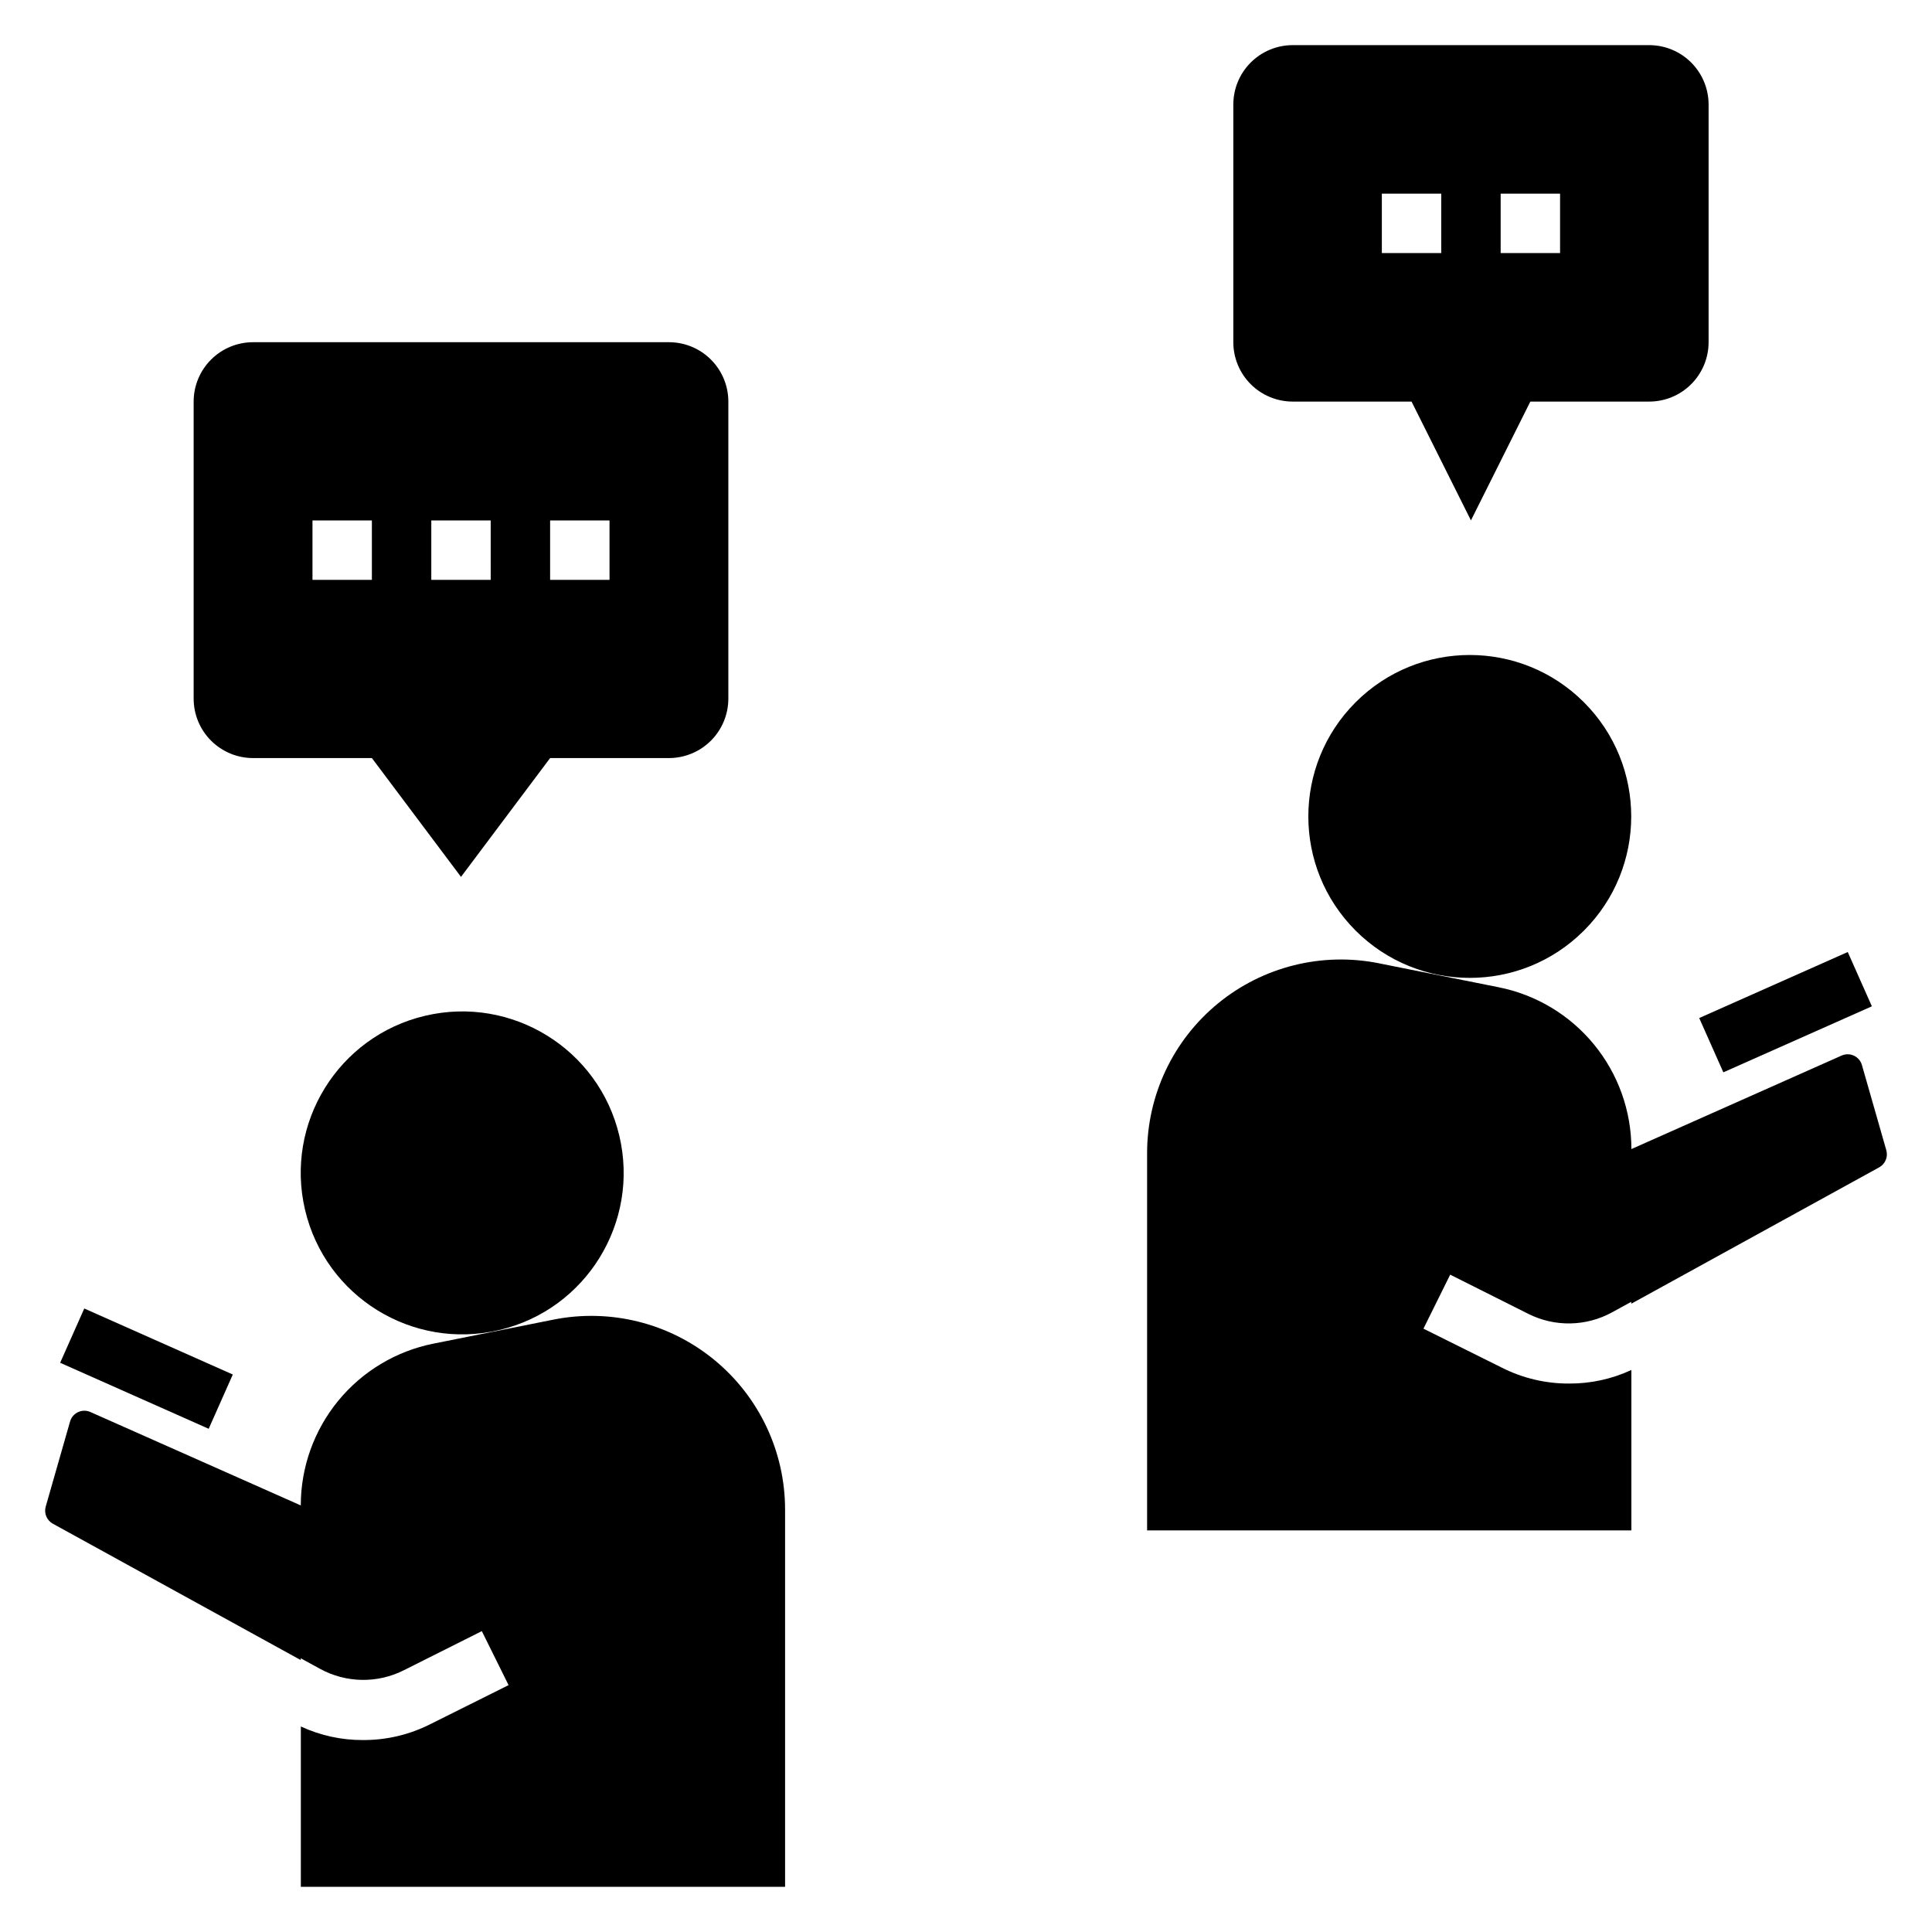 <?xml version="1.0" encoding="UTF-8"?>
<!-- Uploaded to: SVG Repo, www.svgrepo.com, Generator: SVG Repo Mixer Tools -->
<svg fill="#000000" width="800px" height="800px" version="1.1" viewBox="144 144 512 512" xmlns="http://www.w3.org/2000/svg">
 <g>
  <path d="m337.02 329.15v-78.719c0-4.176-1.66-8.18-4.613-11.133s-6.957-4.609-11.133-4.609h-110.21c-4.176 0-8.18 1.656-11.133 4.609s-4.613 6.957-4.613 11.133v78.719c0 4.176 1.66 8.184 4.613 11.133 2.953 2.953 6.957 4.613 11.133 4.613h31.488l23.617 31.488 23.617-31.488h31.488-0.004c4.176 0 8.18-1.66 11.133-4.613 2.953-2.949 4.613-6.957 4.613-11.133zm-94.465-31.484h-15.746v-15.746h15.742zm31.488 0h-15.746v-15.746h15.742zm31.488 0h-15.746v-15.746h15.742z"/>
  <path d="m581.05 155.96h-94.465c-4.176 0-8.18 1.66-11.133 4.613s-4.609 6.957-4.609 11.133v62.977c0 4.176 1.656 8.18 4.609 11.133 2.953 2.949 6.957 4.609 11.133 4.609h31.488l15.742 31.488 15.742-31.488h31.492c4.176 0 8.18-1.66 11.133-4.609 2.953-2.953 4.613-6.957 4.613-11.133v-62.977c0-4.176-1.66-8.18-4.613-11.133s-6.957-4.613-11.133-4.613zm-55.105 55.105h-15.742v-15.746h15.742zm31.488 0h-15.742v-15.746h15.742z"/>
  <path d="m308.13 445c5.426 22.996-8.812 46.043-31.812 51.469-22.996 5.43-46.039-8.812-51.469-31.809-5.43-22.996 8.812-46.039 31.809-51.469s46.043 8.812 51.473 31.809"/>
  <path d="m159.94 505.15 6.394-14.387 39.363 17.496-6.394 14.387z"/>
  <path d="m223.7 583.46 5.102 2.793c6.879 3.769 15.168 3.922 22.176 0.402l20.711-10.391 7.086 14.312-20.68 10.316c-5.527 2.809-11.641 4.262-17.84 4.238-5.707 0.035-11.352-1.191-16.531-3.598v42.5h128.33v-99.977c-0.004-15.379-6.898-29.945-18.789-39.695-11.895-9.754-27.531-13.656-42.613-10.645l-31.781 6.359c-9.914 1.98-18.836 7.336-25.246 15.152-6.41 7.82-9.914 17.617-9.918 27.727l-55.758-24.758c-1.039-0.461-2.231-0.449-3.266 0.031-1.031 0.484-1.805 1.395-2.117 2.488l-6.453 22.555c-0.504 1.766 0.281 3.641 1.887 4.527l65.699 36.141z"/>
  <path d="m563.76 330.11c16.707 16.711 16.707 43.801 0 60.508-16.707 16.707-43.797 16.707-60.508 0-16.707-16.707-16.707-43.797 0-60.508 16.711-16.707 43.801-16.707 60.508 0"/>
  <path d="m594.31 413.79 39.363-17.496 6.394 14.387-39.363 17.496z"/>
  <path d="m637.43 426.25c-0.312-1.094-1.082-2.004-2.117-2.484-1.031-0.484-2.223-0.496-3.266-0.031l-55.711 24.781c0-10.113-3.504-19.91-9.918-27.727-6.41-7.82-15.332-13.176-25.246-15.152l-31.781-6.359v-0.004c-15.078-3.012-30.719 0.895-42.609 10.645-11.895 9.75-18.789 24.32-18.789 39.699v99.949h128.34v-42.508c-5.176 2.406-10.824 3.633-16.531 3.598-6.199 0.023-12.312-1.43-17.84-4.234l-20.734-10.312 7.086-14.312 20.711 10.391c7.008 3.519 15.301 3.367 22.176-0.402l5.102-2.793v0.504l65.699-36.141c1.609-0.883 2.391-2.762 1.891-4.527z"/>
 </g>
</svg>